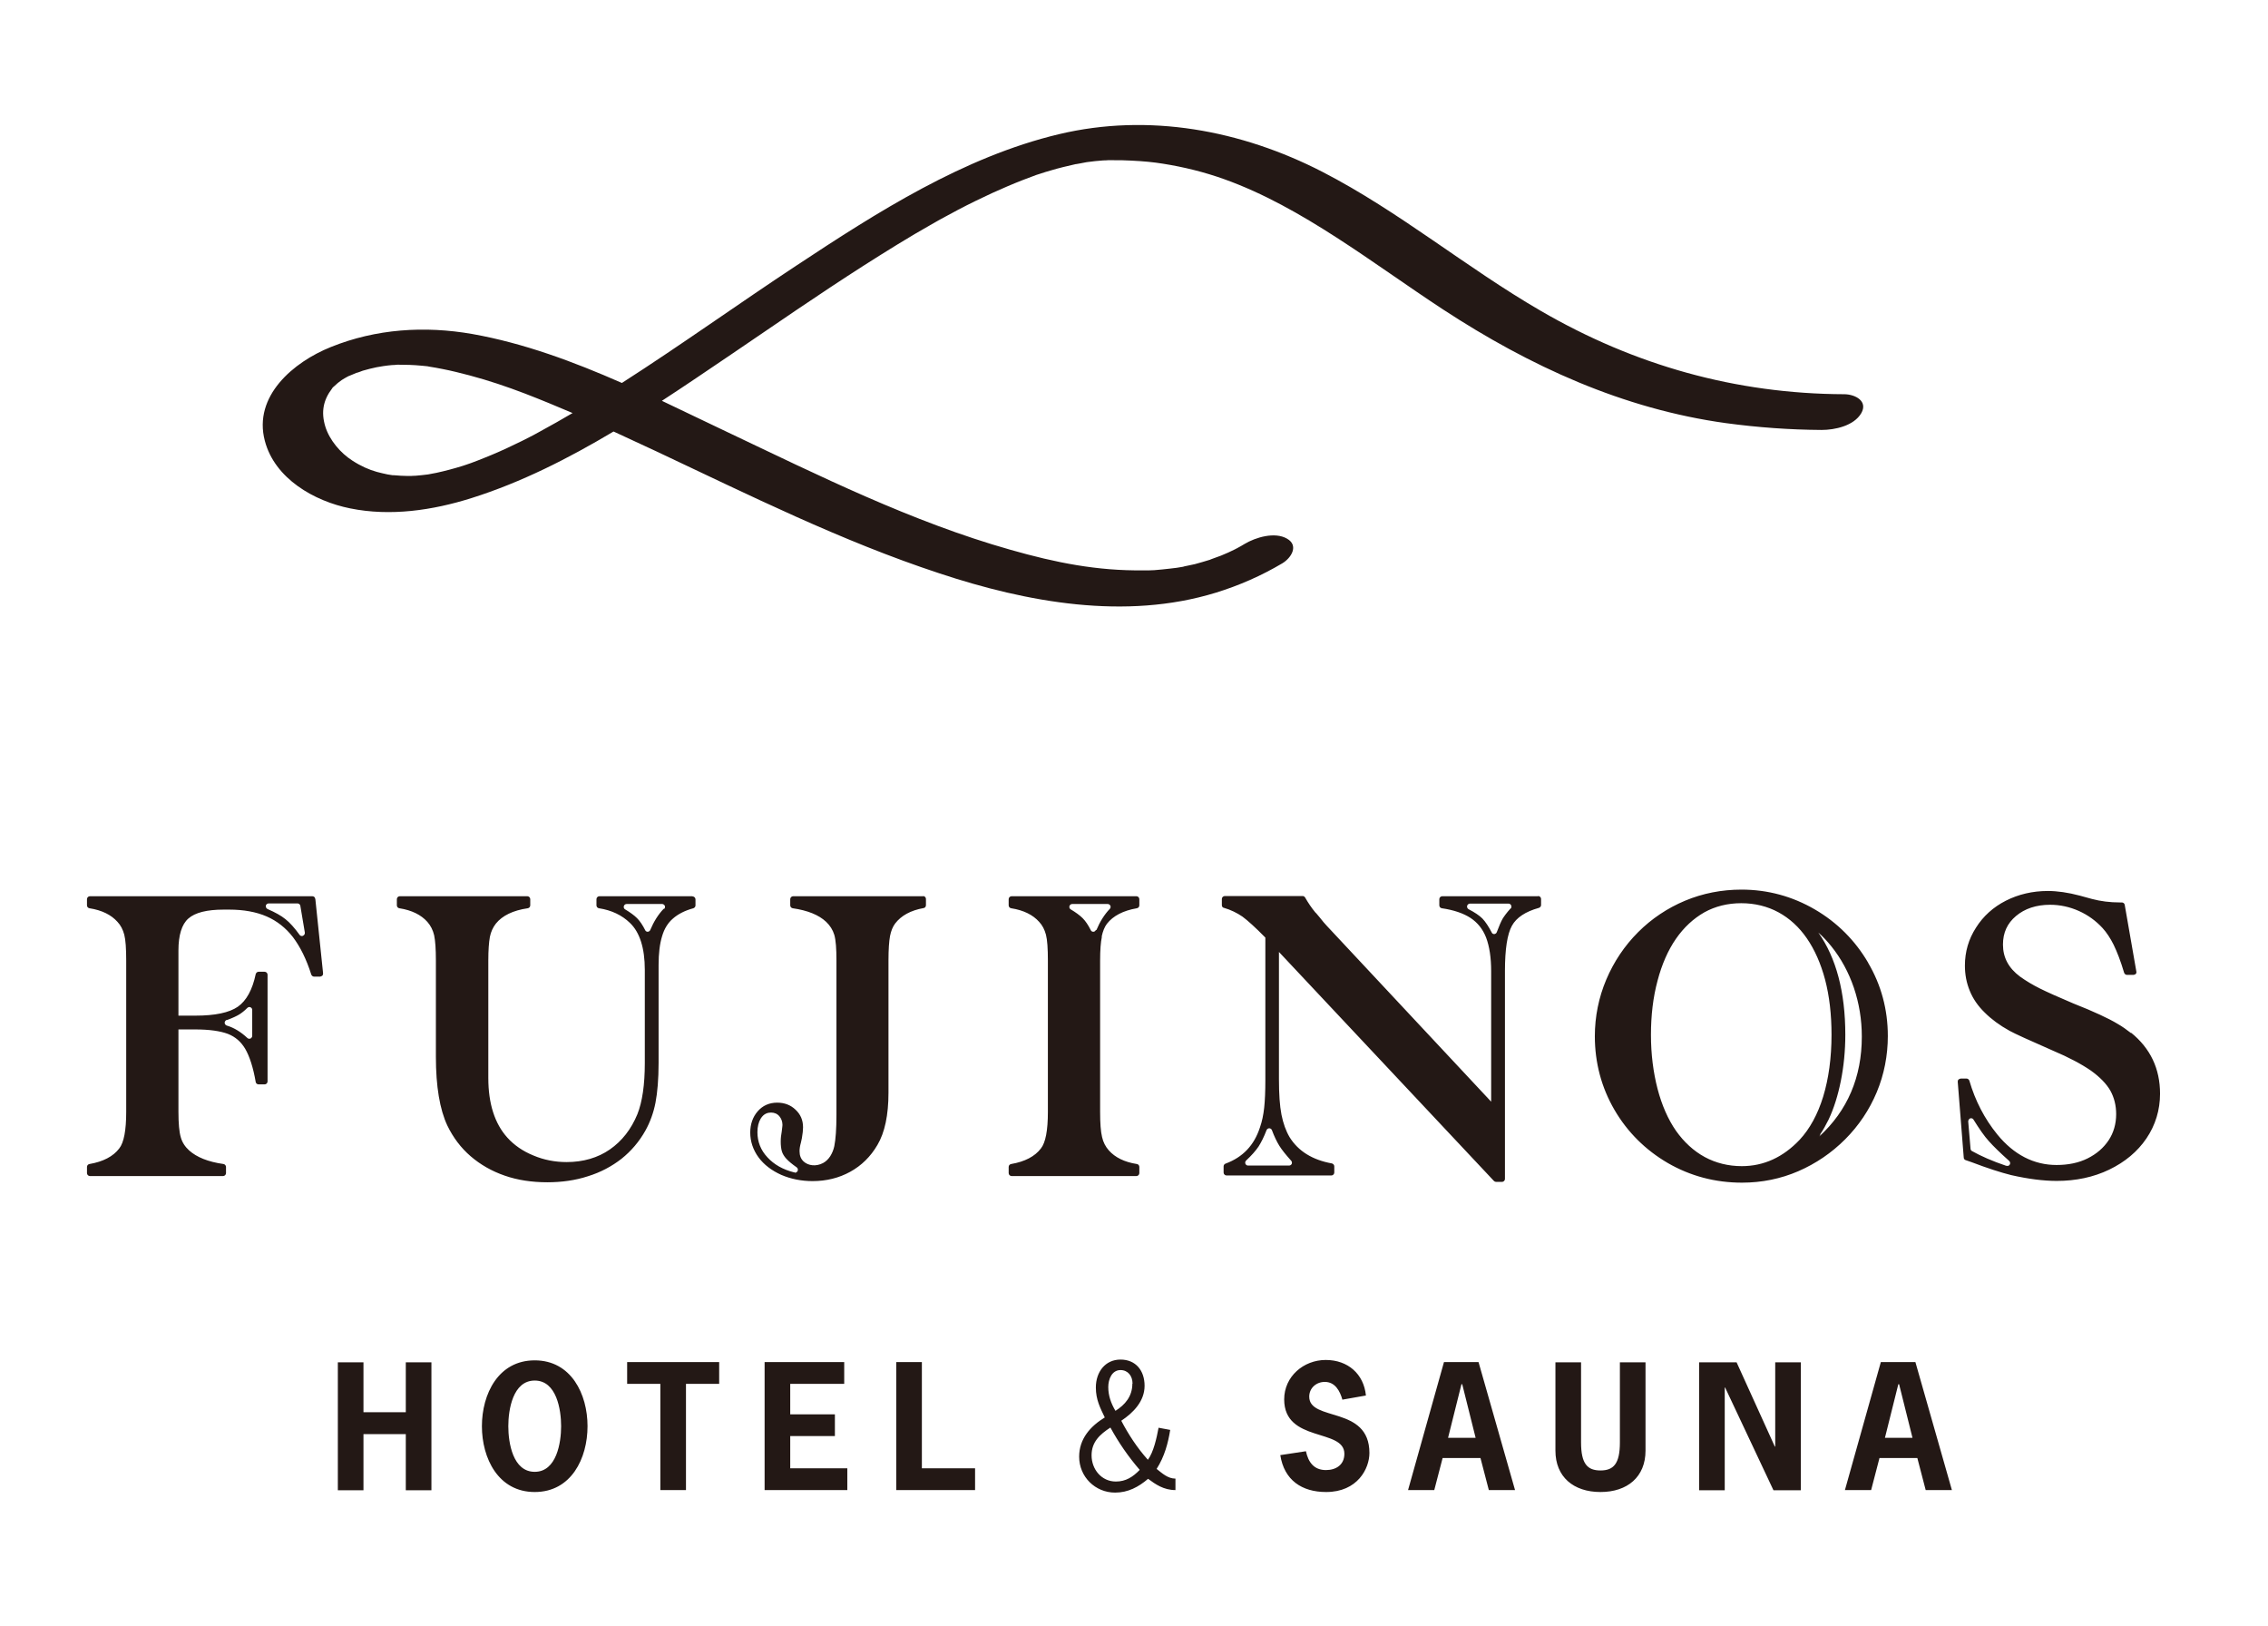 <?xml version="1.0" encoding="UTF-8"?>
<svg id="_レイヤー_2" data-name="レイヤー 2" xmlns="http://www.w3.org/2000/svg" viewBox="0 0 116.81 83.73">
  <defs>
    <style>
      .cls-1 {
        fill: none;
      }

      .cls-2 {
        fill: #231815;
      }
    </style>
  </defs>
  <g id="logo">
    <g>
      <g>
        <path class="cls-2" d="M20.9,72.72v-2.57h1.32v6.59h-1.32v-2.89h-2.18v2.89h-1.32v-6.59h1.32v2.57h2.18ZM30.26,73.44c0,1.66-.84,3.39-2.72,3.39s-2.72-1.74-2.72-3.39.84-3.39,2.72-3.39,2.72,1.74,2.72,3.39ZM26.18,73.44c0,.85.23,2.35,1.36,2.35s1.36-1.51,1.36-2.35-.23-2.35-1.36-2.35-1.36,1.51-1.36,2.35ZM37.04,71.26h-1.71v5.47h-1.32v-5.47h-1.71v-1.12h4.74v1.12ZM43.48,71.26h-2.78v1.57h2.3v1.12h-2.3v1.66h2.94v1.12h-4.26v-6.59h4.1v1.12ZM47.48,75.61h2.74v1.12h-4.06v-6.59h1.32v5.47ZM60.27,73.63c-.11.68-.29,1.37-.7,2.01.29.23.58.5.97.5v.59c-.61,0-1.03-.3-1.41-.58-.49.42-1.03.71-1.7.71-1.02,0-1.85-.81-1.85-1.85,0-.92.58-1.57,1.32-2.02-.23-.48-.46-.91-.46-1.54,0-.81.49-1.44,1.27-1.44s1.24.56,1.24,1.35-.57,1.38-1.2,1.8c.36.69.82,1.4,1.37,2.01.29-.39.45-1.11.55-1.65l.59.11ZM56.22,74.94c0,.72.51,1.35,1.25,1.35.52,0,.88-.24,1.23-.6-.58-.67-1.09-1.41-1.51-2.18-.54.35-.97.74-.97,1.43ZM58.33,71.25c0-.4-.24-.7-.62-.7-.44,0-.63.47-.63.87,0,.45.14.84.37,1.23.49-.31.87-.74.87-1.4ZM69.14,72.08c-.13-.46-.38-.92-.91-.92-.43,0-.8.31-.8.76,0,1.3,3.1.45,3.1,2.9,0,.8-.61,2.01-2.23,2.01-1.25,0-2.16-.61-2.36-1.9l1.32-.2c.12.56.41.97,1.03.97.52,0,.95-.27.95-.84,0-1.32-3.1-.56-3.1-2.8,0-1.18,1-2.03,2.14-2.03s1.96.72,2.07,1.83l-1.19.21ZM78.03,76.73h-1.35l-.43-1.65h-1.95l-.43,1.65h-1.35l1.85-6.59h1.78l1.88,6.59ZM75.3,71.28h-.03l-.69,2.76h1.42l-.69-2.76ZM84.75,70.15v4.55c0,1.35-.93,2.13-2.32,2.13s-2.32-.78-2.32-2.13v-4.55h1.32v4.13c0,1.1.33,1.44,1,1.44s1-.34,1-1.44v-4.13h1.32ZM89.44,70.15l1.97,4.34h.02v-4.34h1.32v6.59h-1.41l-2.49-5.29h-.02v5.29h-1.32v-6.59h1.93ZM100.53,76.73h-1.35l-.43-1.65h-1.95l-.43,1.65h-1.35l1.85-6.59h1.78l1.88,6.59ZM97.8,71.28h-.03l-.69,2.76h1.42l-.69-2.76Z"/>
        <path class="cls-2" d="M96.22,49.58c-.67-1.15-1.6-2.08-2.75-2.75-1.15-.67-2.42-1.02-3.78-1.02-1.01,0-1.99.19-2.9.57-.91.38-1.73.93-2.42,1.62-.7.7-1.25,1.52-1.64,2.44-.39.92-.59,1.91-.59,2.92,0,1.36.34,2.64,1.01,3.79.67,1.15,1.6,2.07,2.75,2.74,1.16.67,2.44,1.01,3.82,1.01,1.02,0,2-.2,2.9-.59.9-.39,1.71-.94,2.41-1.64.7-.7,1.25-1.52,1.63-2.43.38-.91.57-1.89.57-2.89,0-1.36-.34-2.63-1.02-3.78ZM94.33,53.28c0,1.2-.15,2.27-.43,3.19-.28.91-.69,1.66-1.21,2.22-.85.9-1.85,1.36-2.98,1.36-.69,0-1.34-.16-1.91-.47-.57-.31-1.07-.77-1.48-1.35-.41-.59-.73-1.32-.95-2.16-.22-.85-.34-1.78-.34-2.78s.11-1.94.34-2.79c.22-.84.54-1.57.95-2.16.41-.59.9-1.04,1.46-1.36.56-.31,1.2-.47,1.9-.47s1.35.16,1.92.47c.57.31,1.06.76,1.46,1.34.4.58.72,1.3.94,2.13.22.84.33,1.79.33,2.83ZM93.74,58.42c.16-.23.3-.49.44-.77.27-.57.48-1.24.63-1.99.15-.75.23-1.55.23-2.38,0-2.19-.47-3.96-1.39-5.26.24.21.46.45.67.71.5.62.89,1.34,1.16,2.13.27.8.41,1.64.41,2.52,0,2.09-.74,3.81-2.19,5.14.02-.03.04-.06.06-.09ZM16.23,46.28c0-.08-.07-.13-.15-.13H4.63c-.08,0-.15.07-.15.15v.32c0,.07.05.14.13.15.64.1,1.12.34,1.44.7.17.18.28.4.35.66.07.27.1.72.1,1.33v7.8c0,.95-.12,1.58-.36,1.88-.31.41-.83.68-1.53.8-.07.01-.13.07-.13.15v.32c0,.08.07.15.15.15h6.86c.08,0,.15-.07.15-.15v-.32c0-.07-.06-.14-.13-.15-.79-.11-1.38-.35-1.77-.7-.21-.19-.36-.42-.43-.68-.08-.27-.12-.71-.12-1.31v-4.24h.86c.73,0,1.29.08,1.69.23.38.15.67.4.89.77.22.38.41.95.54,1.71.01.07.08.12.15.12h.31c.08,0,.15-.07.15-.15v-5.5c0-.08-.07-.15-.15-.15h-.31c-.07,0-.13.05-.15.12-.17.81-.48,1.37-.92,1.68-.45.31-1.18.46-2.19.46h-.87v-3.36c0-.78.17-1.34.51-1.64.35-.31.96-.46,1.82-.46h.29c.74,0,1.39.12,1.92.35.53.23.99.59,1.36,1.07.37.49.69,1.13.94,1.92.02.06.08.11.14.11h.32s.08-.02.11-.05c.03-.03.04-.07.04-.12l-.4-3.84ZM11.68,52.53c.3-.11.51-.21.64-.29.13-.08.27-.19.42-.34.04-.04.11-.06.16-.03.06.02.09.08.09.14v1.33c0,.06-.04.11-.09.14-.02,0-.04.01-.06.01-.04,0-.07-.01-.1-.04-.33-.31-.69-.53-1.06-.64-.06-.02-.1-.07-.11-.14,0-.06.04-.12.1-.15ZM15.61,48.19s-.04.01-.06.01c-.05,0-.09-.02-.12-.06-.26-.36-.5-.63-.73-.81-.22-.18-.53-.35-.92-.52-.06-.03-.1-.1-.09-.17.01-.07.08-.12.15-.12h1.48c.07,0,.14.05.15.13l.23,1.37c.01.07-.03.14-.09.16ZM47.56,46.15h-6.71c-.08,0-.15.07-.15.15v.32c0,.08.06.14.13.15.76.11,1.34.34,1.72.7.2.19.34.41.42.67.08.28.11.72.11,1.31v7.97c0,.71-.04,1.25-.11,1.6-.04.19-.11.36-.21.52-.1.15-.22.27-.37.35-.36.19-.76.14-1-.08-.14-.13-.21-.3-.21-.53,0-.12.02-.27.07-.44l.05-.23c.04-.23.06-.42.06-.56,0-.37-.13-.67-.39-.91-.25-.24-.57-.36-.94-.36-.41,0-.75.15-1.01.45-.25.29-.38.66-.38,1.09,0,.46.15.9.43,1.28.28.38.68.68,1.17.9.49.21,1.03.32,1.61.32.71,0,1.36-.16,1.94-.48.58-.32,1.05-.78,1.4-1.38.38-.64.57-1.54.57-2.69v-6.83c0-.55.03-.97.08-1.24.05-.26.14-.48.26-.64.31-.41.8-.68,1.47-.8.07-.01.12-.07.12-.15v-.32c0-.08-.07-.15-.15-.15ZM40.94,60.37s-.02,0-.04,0c-.57-.14-1.03-.4-1.37-.77-.35-.37-.52-.81-.52-1.3,0-.28.06-.52.17-.7.16-.26.37-.31.53-.31.17,0,.32.06.43.19.1.12.16.27.16.45,0,.01-.01.13-.04.35-.03.16-.05.32-.05.5,0,.2.02.38.06.51.04.13.12.26.23.38.12.13.3.28.53.44.06.04.08.12.05.19-.03.05-.08.09-.14.09ZM109.76,53.2c-.23-.18-.47-.35-.7-.48-.23-.14-.54-.3-.91-.47-.37-.17-.83-.37-1.37-.58-.78-.33-1.36-.59-1.72-.77-.36-.18-.7-.38-1.02-.61-.59-.44-.88-.98-.88-1.65,0-.61.22-1.09.67-1.47.45-.38,1.04-.58,1.76-.58.51,0,1.01.11,1.48.32.47.21.88.51,1.22.88.21.23.4.52.57.86.17.35.36.83.54,1.44.02.06.08.11.14.11h.35s.09-.02.11-.05c.03-.03.04-.08.03-.12l-.6-3.44c-.01-.07-.08-.12-.15-.12h-.1c-.51,0-.99-.06-1.44-.18l-.62-.17c-.6-.16-1.16-.24-1.65-.24-.78,0-1.51.17-2.16.5-.65.33-1.17.8-1.54,1.39-.38.59-.57,1.24-.57,1.95,0,.46.08.89.25,1.3.16.4.42.78.77,1.12.34.34.77.66,1.28.94.27.15,1.02.49,2.23,1.02.83.35,1.48.7,1.96,1.03.46.33.8.68,1,1.03.2.36.3.77.3,1.21,0,.5-.13.96-.39,1.35-.26.39-.62.7-1.08.93-.46.23-1,.34-1.6.34-1.17,0-2.2-.53-3.05-1.57-.66-.81-1.14-1.74-1.44-2.77-.02-.06-.08-.11-.14-.11h-.31s-.08.02-.11.05c-.03.03-.04.07-.04.11l.31,3.91c0,.06.04.11.1.13l.29.1c.84.32,1.53.54,2.05.67.88.2,1.67.3,2.35.3.98,0,1.89-.19,2.7-.58.81-.39,1.46-.93,1.92-1.61.46-.68.7-1.46.7-2.3,0-1.29-.5-2.34-1.49-3.14ZM103.37,60.03s-.03,0-.05,0c-.71-.24-1.3-.5-1.76-.76-.04-.02-.07-.07-.07-.12l-.12-1.4c0-.07.04-.13.1-.16.06-.02.14,0,.17.06.3.48.56.86.8,1.12.23.26.58.6,1.04,1.01.05.05.07.13.03.19-.03.05-.08.07-.13.07ZM79.21,46.15h-4.93c-.08,0-.15.07-.15.15v.32c0,.07.05.14.13.15.62.09,1.11.26,1.48.5.36.24.63.57.8,1.01.17.45.26,1.03.26,1.73v6.72l-8.46-9.05-.17-.19s-.1-.13-.21-.26c-.15-.19-.21-.24-.22-.25-.19-.23-.36-.48-.52-.76-.03-.05-.08-.08-.13-.08h-4.01c-.08,0-.15.07-.15.15v.32c0,.07.04.13.11.14.35.1.67.26.95.45.27.2.67.56,1.18,1.08v7.33c0,.58-.02,1.06-.06,1.43-.04.37-.11.71-.22,1.02-.3.92-.88,1.53-1.77,1.86-.06.02-.1.08-.1.14v.32c0,.08.07.15.15.15h5.4c.08,0,.15-.07.15-.15v-.32c0-.07-.05-.13-.12-.15-1.01-.18-1.74-.64-2.18-1.35-.19-.32-.33-.71-.42-1.16-.09-.46-.13-1.07-.13-1.83v-6.55s11.07,11.79,11.07,11.79c.03.03.07.05.11.05h.31c.08,0,.15-.07.15-.15v-10.72c0-1.11.12-1.89.36-2.32.23-.42.7-.73,1.39-.92.06-.02.11-.08.11-.14v-.32c0-.08-.07-.15-.15-.15ZM65.89,59c.13.21.34.47.61.77.04.04.05.11.03.16-.02.05-.08.09-.14.09h-2.11c-.06,0-.12-.04-.14-.1-.02-.06,0-.12.04-.16.28-.26.49-.5.64-.72.14-.22.28-.5.41-.84.02-.06.08-.1.14-.1s.12.04.14.1c.12.32.25.59.38.8ZM77.79,46.79c-.19.21-.32.39-.4.52-.08.14-.18.37-.3.69-.02.06-.07.09-.13.1,0,0,0,0,0,0-.06,0-.11-.03-.13-.08-.16-.31-.32-.55-.48-.72-.16-.16-.4-.32-.71-.48-.06-.03-.09-.1-.08-.17.02-.07.08-.12.15-.12h1.98c.06,0,.11.03.14.09.02.05.02.12-.02.16ZM35.67,46.15h-4.8c-.08,0-.15.07-.15.15v.32c0,.07.05.14.13.15.64.1,1.18.35,1.6.76.5.48.76,1.29.76,2.41v4.8c0,1.12-.13,2-.38,2.63-.32.78-.8,1.39-1.42,1.82-.62.43-1.37.65-2.23.65-.59,0-1.17-.11-1.71-.34-.54-.22-.99-.53-1.34-.92-.65-.72-.98-1.75-.98-3.07v-6.06c0-.52.03-.92.08-1.2.05-.26.16-.5.31-.69.33-.41.88-.68,1.64-.79.07-.01.13-.07.13-.15v-.32c0-.08-.07-.15-.15-.15h-6.57c-.08,0-.15.07-.15.15v.32c0,.07.05.14.13.15.64.1,1.12.34,1.44.7.17.19.29.43.35.69.06.28.09.72.09,1.29v4.97c0,1.52.2,2.71.59,3.54.3.62.7,1.15,1.2,1.58.5.43,1.09.77,1.76,1,.66.23,1.4.34,2.19.34.74,0,1.45-.1,2.09-.31.65-.2,1.23-.51,1.73-.9.5-.4.91-.88,1.23-1.45.24-.43.42-.92.52-1.44.1-.52.16-1.21.16-2.05v-5.04c0-.6.06-1.09.18-1.48.11-.38.3-.69.56-.91.26-.23.61-.41,1.05-.53.06-.02.11-.08.11-.14v-.32c0-.08-.07-.15-.15-.15ZM34.18,46.8c-.28.29-.51.66-.69,1.09-.02.05-.08.09-.13.09h0c-.06,0-.11-.03-.13-.08-.13-.26-.27-.47-.42-.62-.15-.15-.36-.3-.61-.45-.06-.03-.09-.1-.07-.17.02-.07.08-.11.15-.11h1.82c.06,0,.11.04.14.09.02.06.01.12-.03.16ZM56.74,48.23c.06-.28.15-.5.27-.66.32-.41.84-.68,1.54-.8.07-.01.13-.07.13-.15v-.32c0-.08-.07-.15-.15-.15h-6.43c-.08,0-.15.07-.15.15v.32c0,.07.05.14.13.15.64.1,1.12.34,1.44.7.17.18.28.4.35.66.07.27.1.72.1,1.33v7.8c0,.95-.12,1.58-.36,1.88-.31.41-.83.68-1.53.8-.07.01-.13.07-.13.15v.32c0,.08.07.15.15.15h6.43c.08,0,.15-.07.15-.15v-.32c0-.07-.05-.14-.13-.15-.64-.1-1.12-.34-1.44-.7-.17-.19-.29-.42-.35-.69-.07-.29-.1-.72-.1-1.29v-7.8c0-.53.03-.94.09-1.22ZM56.44,47.89c-.02.05-.07.09-.13.09h0c-.06,0-.11-.03-.13-.08-.13-.26-.27-.47-.42-.62-.15-.15-.36-.3-.61-.45-.06-.03-.09-.1-.07-.17.02-.07.08-.11.15-.11h1.82c.06,0,.11.04.14.09.02.06.01.12-.03.16-.28.29-.51.66-.69,1.09Z"/>
        <path class="cls-2" d="M94.98,20.3c-5.58-.02-10.8-1.49-15.62-4.29-3.85-2.23-7.29-5.12-11.25-7.16-4.18-2.15-8.95-3.04-13.57-1.94-4.91,1.17-9.37,4.02-13.53,6.77-3,1.98-5.94,4.09-8.98,6.04-2.5-1.1-5.06-2.05-7.7-2.52-2.46-.43-4.96-.27-7.29.67-1.92.77-4.01,2.52-3.4,4.83.51,1.95,2.55,3.11,4.4,3.48,2.07.42,4.24.1,6.24-.53,2.57-.81,4.99-2.04,7.32-3.43.74.34,1.47.68,2.2,1.02,4.78,2.25,9.53,4.62,14.57,6.28,4.52,1.5,9.59,2.43,14.25,1,1.2-.37,2.34-.87,3.42-1.51.47-.28.86-.92.25-1.27-.63-.37-1.62-.07-2.19.27-.12.07-.23.14-.35.2-.03.02-.05.03-.07.04-.02,0-.03.01-.06.03-.24.12-.48.23-.73.33-.1.04-.59.21-.56.21-.26.08-.53.16-.79.23-.1.03-.66.13-.58.13-.23.04-.46.08-.7.1-.27.03-.54.06-.81.08-.02,0-.21.01-.26.01-.1,0-.2,0-.3,0-2.38.03-4.5-.39-6.85-1.06-5.09-1.44-9.86-3.82-14.62-6.08-1.1-.52-2.21-1.06-3.33-1.59,1.2-.78,2.37-1.58,3.54-2.37,2.28-1.55,4.55-3.12,6.88-4.61,1.15-.73,2.3-1.45,3.49-2.12.27-.16.55-.31.83-.46.09-.05.18-.1.28-.15,0,0,.16-.09.24-.13.57-.3,1.15-.58,1.73-.85.53-.24,1.06-.47,1.6-.68.23-.09.46-.17.69-.26.07-.02.19-.06.22-.07.17-.06.35-.11.52-.16.43-.13.86-.23,1.3-.33-.06.02.46-.08.56-.1.29-.04.58-.07.86-.09.03,0,.18,0,.23-.01.1,0,.19,0,.29,0,.3,0,.6,0,.9.02.64.03,1.16.08,1.65.16,1.07.17,2.13.43,3.16.8,4,1.43,7.65,4.34,11.27,6.71,4.45,2.91,9.26,5.12,14.57,5.85,1.63.22,3.27.34,4.92.35.68,0,1.66-.21,2.04-.86.36-.62-.3-.97-.86-.98ZM27.83,22.21c-.1.06-.21.11-.31.17-.04.02-.24.12-.25.13-.25.13-.51.26-.77.38-.51.25-1.03.48-1.56.69-.22.09-.45.18-.67.26-.04.01-.18.06-.23.08-.07.02-.14.05-.21.07-.45.14-.9.26-1.36.36-.03,0-.35.07-.42.08-.22.03-.44.05-.67.07-.04,0-.16,0-.21.01-.05,0-.11,0-.16,0-.25,0-.49-.02-.74-.04-.02,0-.03,0-.04,0,0,0-.01,0-.02,0-.08-.01-.17-.03-.25-.04-.18-.04-.37-.08-.55-.13-.4-.11-.83-.3-1.26-.58-.61-.39-1.18-1.05-1.4-1.77-.22-.74-.1-1.35.35-1.94.02-.02.02-.03.03-.05.01-.01.03-.03.07-.06.07-.06.13-.12.2-.18.04-.03.18-.14.2-.15.1-.06.19-.12.29-.17.04-.02.09-.05.11-.05.12-.05.24-.1.36-.15.04,0,.32-.11.32-.11.24-.07.48-.13.72-.18.14-.03.53-.09.78-.11.1,0,.19-.01.29-.02,0,0,0,0,0,0,.41,0,.82.01,1.23.05.07,0,.14.02.21.02.05,0,.17.02.2.03.22.04.45.07.67.12.47.09.94.21,1.4.33,1.01.27,1.92.58,2.84.93.83.32,1.65.66,2.47,1.01-.55.32-1.1.64-1.66.94Z"/>
      </g>
      <rect class="cls-1" width="116.81" height="83.73"/>
    </g>
  </g>
</svg>